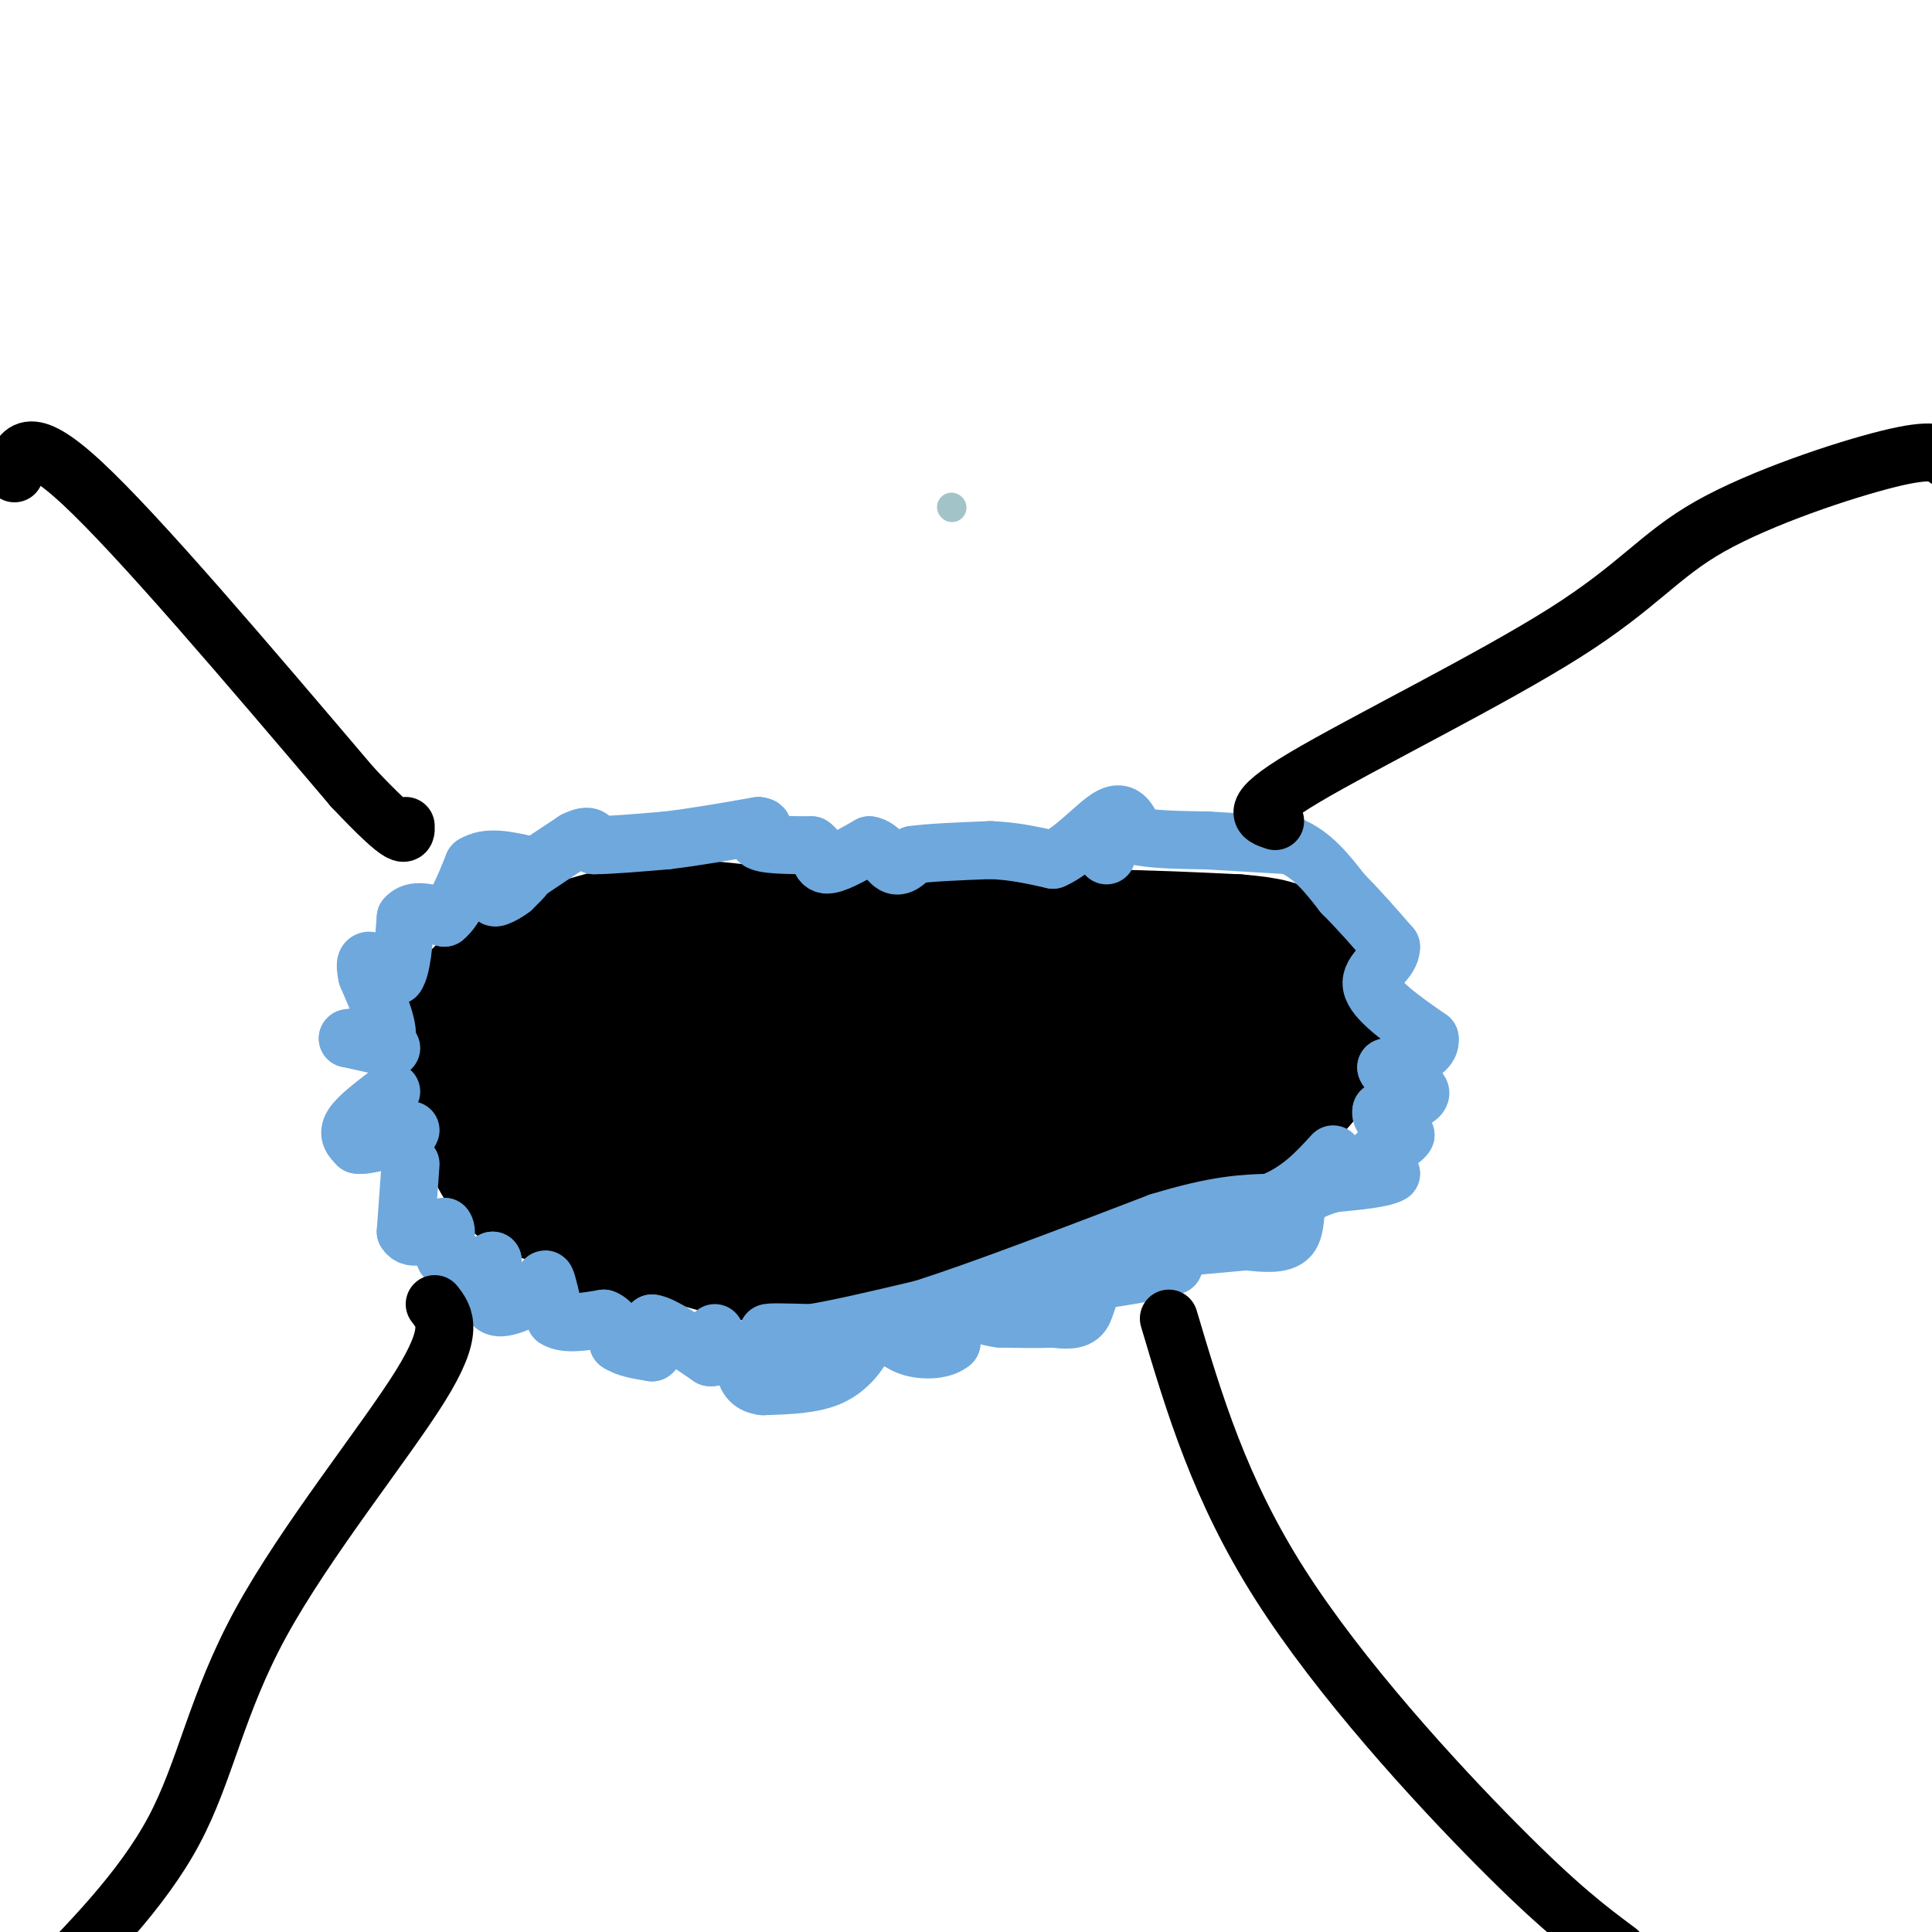 <svg viewBox='0 0 400 400' version='1.1' xmlns='http://www.w3.org/2000/svg' xmlns:xlink='http://www.w3.org/1999/xlink'><g fill='none' stroke='#a2c4c9' stroke-width='6' stroke-linecap='round' stroke-linejoin='round'><path d='M197,105c0.000,0.000 0.100,0.100 0.1,0.1'/></g>
<g fill='none' stroke='#000000' stroke-width='28' stroke-linecap='round' stroke-linejoin='round'><path d='M177,230c0.000,0.000 -39.000,5.000 -39,5'/><path d='M138,235c-8.152,1.080 -9.030,1.279 -13,-2c-3.970,-3.279 -11.030,-10.037 -15,-14c-3.970,-3.963 -4.848,-5.132 -5,-7c-0.152,-1.868 0.424,-4.434 1,-7'/><path d='M106,205c7.571,-2.929 26.000,-6.750 42,-7c16.000,-0.250 29.571,3.071 45,4c15.429,0.929 32.714,-0.536 50,-2'/><path d='M243,200c11.511,-0.489 15.289,-0.711 18,2c2.711,2.711 4.356,8.356 6,14'/><path d='M267,216c0.667,4.178 -0.667,7.622 -9,12c-8.333,4.378 -23.667,9.689 -39,15'/><path d='M219,243c-16.500,3.333 -38.250,4.167 -60,5'/><path d='M159,248c-14.400,1.000 -20.400,1.000 -24,0c-3.600,-1.000 -4.800,-3.000 -6,-5'/><path d='M129,243c-3.378,-1.356 -8.822,-2.244 -12,-5c-3.178,-2.756 -4.089,-7.378 -5,-12'/><path d='M112,226c0.378,-3.200 3.822,-5.200 13,-7c9.178,-1.800 24.089,-3.400 39,-5'/><path d='M164,214c19.667,-1.333 49.333,-2.167 79,-3'/><path d='M243,211c11.284,1.070 -0.006,5.246 -5,8c-4.994,2.754 -3.691,4.088 -10,5c-6.309,0.912 -20.231,1.404 -28,3c-7.769,1.596 -9.384,4.298 -11,7'/><path d='M189,234c-9.000,4.167 -26.000,11.083 -43,18'/><path d='M146,252c-8.244,3.511 -7.356,3.289 -11,2c-3.644,-1.289 -11.822,-3.644 -20,-6'/><path d='M115,248c-5.200,-1.600 -8.200,-2.600 -11,-7c-2.800,-4.400 -5.400,-12.200 -8,-20'/><path d='M96,221c-1.244,-5.644 -0.356,-9.756 2,-13c2.356,-3.244 6.178,-5.622 10,-8'/><path d='M108,200c6.000,-2.667 16.000,-5.333 26,-8'/><path d='M134,192c11.000,-0.667 25.500,1.667 40,4'/><path d='M174,196c9.500,0.333 13.250,-0.833 17,-2'/><path d='M191,194c9.000,-0.333 23.000,-0.167 37,0'/><path d='M228,194c10.833,0.167 19.417,0.583 28,1'/><path d='M256,195c6.667,0.511 9.333,1.289 11,3c1.667,1.711 2.333,4.356 3,7'/><path d='M270,205c1.000,3.167 2.000,7.583 3,12'/><path d='M273,217c-1.000,4.000 -5.000,8.000 -9,12'/><path d='M264,229c-4.333,3.667 -10.667,6.833 -17,10'/><path d='M247,239c-4.333,2.167 -6.667,2.583 -9,3'/><path d='M238,242c-5.167,1.833 -13.583,4.917 -22,8'/><path d='M216,250c-7.667,2.000 -15.833,3.000 -24,4'/><path d='M192,254c-7.500,1.167 -14.250,2.083 -21,3'/><path d='M171,257c-5.333,1.000 -8.167,2.000 -11,3'/><path d='M160,260c-4.833,-0.167 -11.417,-2.083 -18,-4'/><path d='M142,256c-5.500,-0.667 -10.250,-0.333 -15,0'/></g>
<g fill='none' stroke='#6fa8dc' stroke-width='12' stroke-linecap='round' stroke-linejoin='round'><path d='M81,226c-3.417,2.583 -6.833,5.167 -8,7c-1.167,1.833 -0.083,2.917 1,4'/><path d='M74,237c1.667,0.333 5.333,-0.833 9,-2'/><path d='M83,235c1.833,-0.500 1.917,-0.750 2,-1'/><path d='M85,241c0.000,0.000 -1.000,14.000 -1,14'/><path d='M84,255c1.167,2.167 4.583,0.583 8,-1'/><path d='M92,254c0.978,1.089 -0.578,4.311 0,6c0.578,1.689 3.289,1.844 6,2'/><path d='M98,262c1.667,0.167 2.833,-0.417 4,-1'/><path d='M102,261c0.222,1.933 -1.222,7.267 0,9c1.222,1.733 5.111,-0.133 9,-2'/><path d='M111,268c1.756,-1.333 1.644,-3.667 2,-3c0.356,0.667 1.178,4.333 2,8'/><path d='M115,273c2.000,1.333 6.000,0.667 10,0'/><path d='M125,273c2.167,0.833 2.583,2.917 3,5'/><path d='M128,278c1.667,1.167 4.333,1.583 7,2'/><path d='M135,280c1.167,-0.667 0.583,-3.333 0,-6'/><path d='M135,274c2.000,0.167 7.000,3.583 12,7'/><path d='M147,281c2.167,0.333 1.583,-2.333 1,-5'/><path d='M81,217c0.000,0.000 -9.000,-2.000 -9,-2'/><path d='M72,215c-0.167,-0.333 3.917,-0.167 8,0'/><path d='M80,215c0.667,-2.167 -1.667,-7.583 -4,-13'/><path d='M76,202c-0.622,-2.822 -0.178,-3.378 1,-3c1.178,0.378 3.089,1.689 5,3'/><path d='M82,202c1.167,-1.500 1.583,-6.750 2,-12'/><path d='M84,190c1.667,-2.000 4.833,-1.000 8,0'/><path d='M92,190c2.333,-1.833 4.167,-6.417 6,-11'/><path d='M98,179c2.833,-1.833 6.917,-0.917 11,0'/><path d='M109,179c1.333,0.833 -0.833,2.917 -3,5'/><path d='M106,184c-1.844,1.489 -4.956,2.711 -3,1c1.956,-1.711 8.978,-6.356 16,-11'/><path d='M119,174c3.333,-1.667 3.667,-0.333 4,1'/><path d='M123,175c3.167,0.000 9.083,-0.500 15,-1'/><path d='M138,174c5.667,-0.667 12.333,-1.833 19,-3'/><path d='M157,171c2.467,0.156 -0.867,2.044 0,3c0.867,0.956 5.933,0.978 11,1'/><path d='M168,175c1.978,1.222 1.422,3.778 3,4c1.578,0.222 5.289,-1.889 9,-4'/><path d='M180,175c2.333,0.356 3.667,3.244 5,4c1.333,0.756 2.667,-0.622 4,-2'/><path d='M189,177c3.333,-0.500 9.667,-0.750 16,-1'/><path d='M205,176c4.833,0.167 8.917,1.083 13,2'/><path d='M218,178c4.467,-1.867 9.133,-7.533 12,-9c2.867,-1.467 3.933,1.267 5,4'/><path d='M235,173c3.333,0.833 9.167,0.917 15,1'/><path d='M250,174c5.333,0.333 11.167,0.667 17,1'/><path d='M267,175c4.667,1.833 7.833,5.917 11,10'/><path d='M278,185c3.500,3.500 6.750,7.250 10,11'/><path d='M288,196c0.133,3.000 -4.533,5.000 -4,8c0.533,3.000 6.267,7.000 12,11'/><path d='M296,215c0.500,2.833 -4.250,4.417 -9,6'/><path d='M287,221c0.511,1.867 6.289,3.533 7,5c0.711,1.467 -3.644,2.733 -8,4'/><path d='M286,230c-0.500,1.500 2.250,3.250 5,5'/><path d='M291,235c-0.689,1.489 -4.911,2.711 -6,4c-1.089,1.289 0.956,2.644 3,4'/><path d='M288,243c-1.500,1.000 -6.750,1.500 -12,2'/><path d='M276,245c-3.167,0.833 -5.083,1.917 -7,3'/><path d='M269,248c-1.133,2.200 -0.467,6.200 -2,8c-1.533,1.800 -5.267,1.400 -9,1'/><path d='M258,257c-3.333,0.333 -7.167,0.667 -11,1'/><path d='M247,258c-2.500,0.833 -3.250,2.417 -4,4'/><path d='M243,262c-3.167,1.167 -9.083,2.083 -15,3'/><path d='M228,265c-2.956,1.978 -2.844,5.422 -4,7c-1.156,1.578 -3.578,1.289 -6,1'/><path d='M218,273c-2.833,0.167 -6.917,0.083 -11,0'/><path d='M207,273c-2.833,-0.333 -4.417,-1.167 -6,-2'/><path d='M201,271c-1.556,-0.622 -2.444,-1.178 -3,0c-0.556,1.178 -0.778,4.089 -1,7'/><path d='M197,278c-1.667,1.489 -5.333,1.711 -8,1c-2.667,-0.711 -4.333,-2.356 -6,-4'/><path d='M183,275c-1.556,-1.022 -2.444,-1.578 -3,-1c-0.556,0.578 -0.778,2.289 -1,4'/><path d='M179,278c-1.089,2.089 -3.311,5.311 -7,7c-3.689,1.689 -8.844,1.844 -14,2'/><path d='M158,287c-3.000,-0.333 -3.500,-2.167 -4,-4'/><path d='M154,283c1.511,-0.667 7.289,-0.333 10,-1c2.711,-0.667 2.356,-2.333 2,-4'/><path d='M166,278c-1.644,-1.067 -6.756,-1.733 -7,-2c-0.244,-0.267 4.378,-0.133 9,0'/><path d='M168,276c5.333,-0.833 14.167,-2.917 23,-5'/><path d='M191,271c12.000,-3.833 30.500,-10.917 49,-18'/><path d='M240,253c12.000,-3.667 17.500,-3.833 23,-4'/><path d='M263,249c6.000,-2.333 9.500,-6.167 13,-10'/><path d='M229,177c0.000,0.000 0.100,0.100 0.1,0.1'/></g>
<g fill='none' stroke='#000000' stroke-width='12' stroke-linecap='round' stroke-linejoin='round'><path d='M3,98c1.167,-4.417 2.333,-8.833 14,2c11.667,10.833 33.833,36.917 56,63'/><path d='M73,163c11.167,11.833 11.083,9.917 11,8'/><path d='M264,170c-2.946,-0.962 -5.892,-1.923 6,-9c11.892,-7.077 38.620,-20.268 54,-30c15.380,-9.732 19.410,-16.005 30,-22c10.590,-5.995 27.740,-11.713 37,-14c9.260,-2.287 10.630,-1.144 12,0'/><path d='M90,270c2.101,2.714 4.202,5.429 -3,17c-7.202,11.571 -23.708,32.000 -33,49c-9.292,17.000 -11.369,30.571 -18,43c-6.631,12.429 -17.815,23.714 -29,35'/><path d='M242,273c5.267,17.711 10.533,35.422 23,55c12.467,19.578 32.133,41.022 45,54c12.867,12.978 18.933,17.489 25,22'/></g>
</svg>